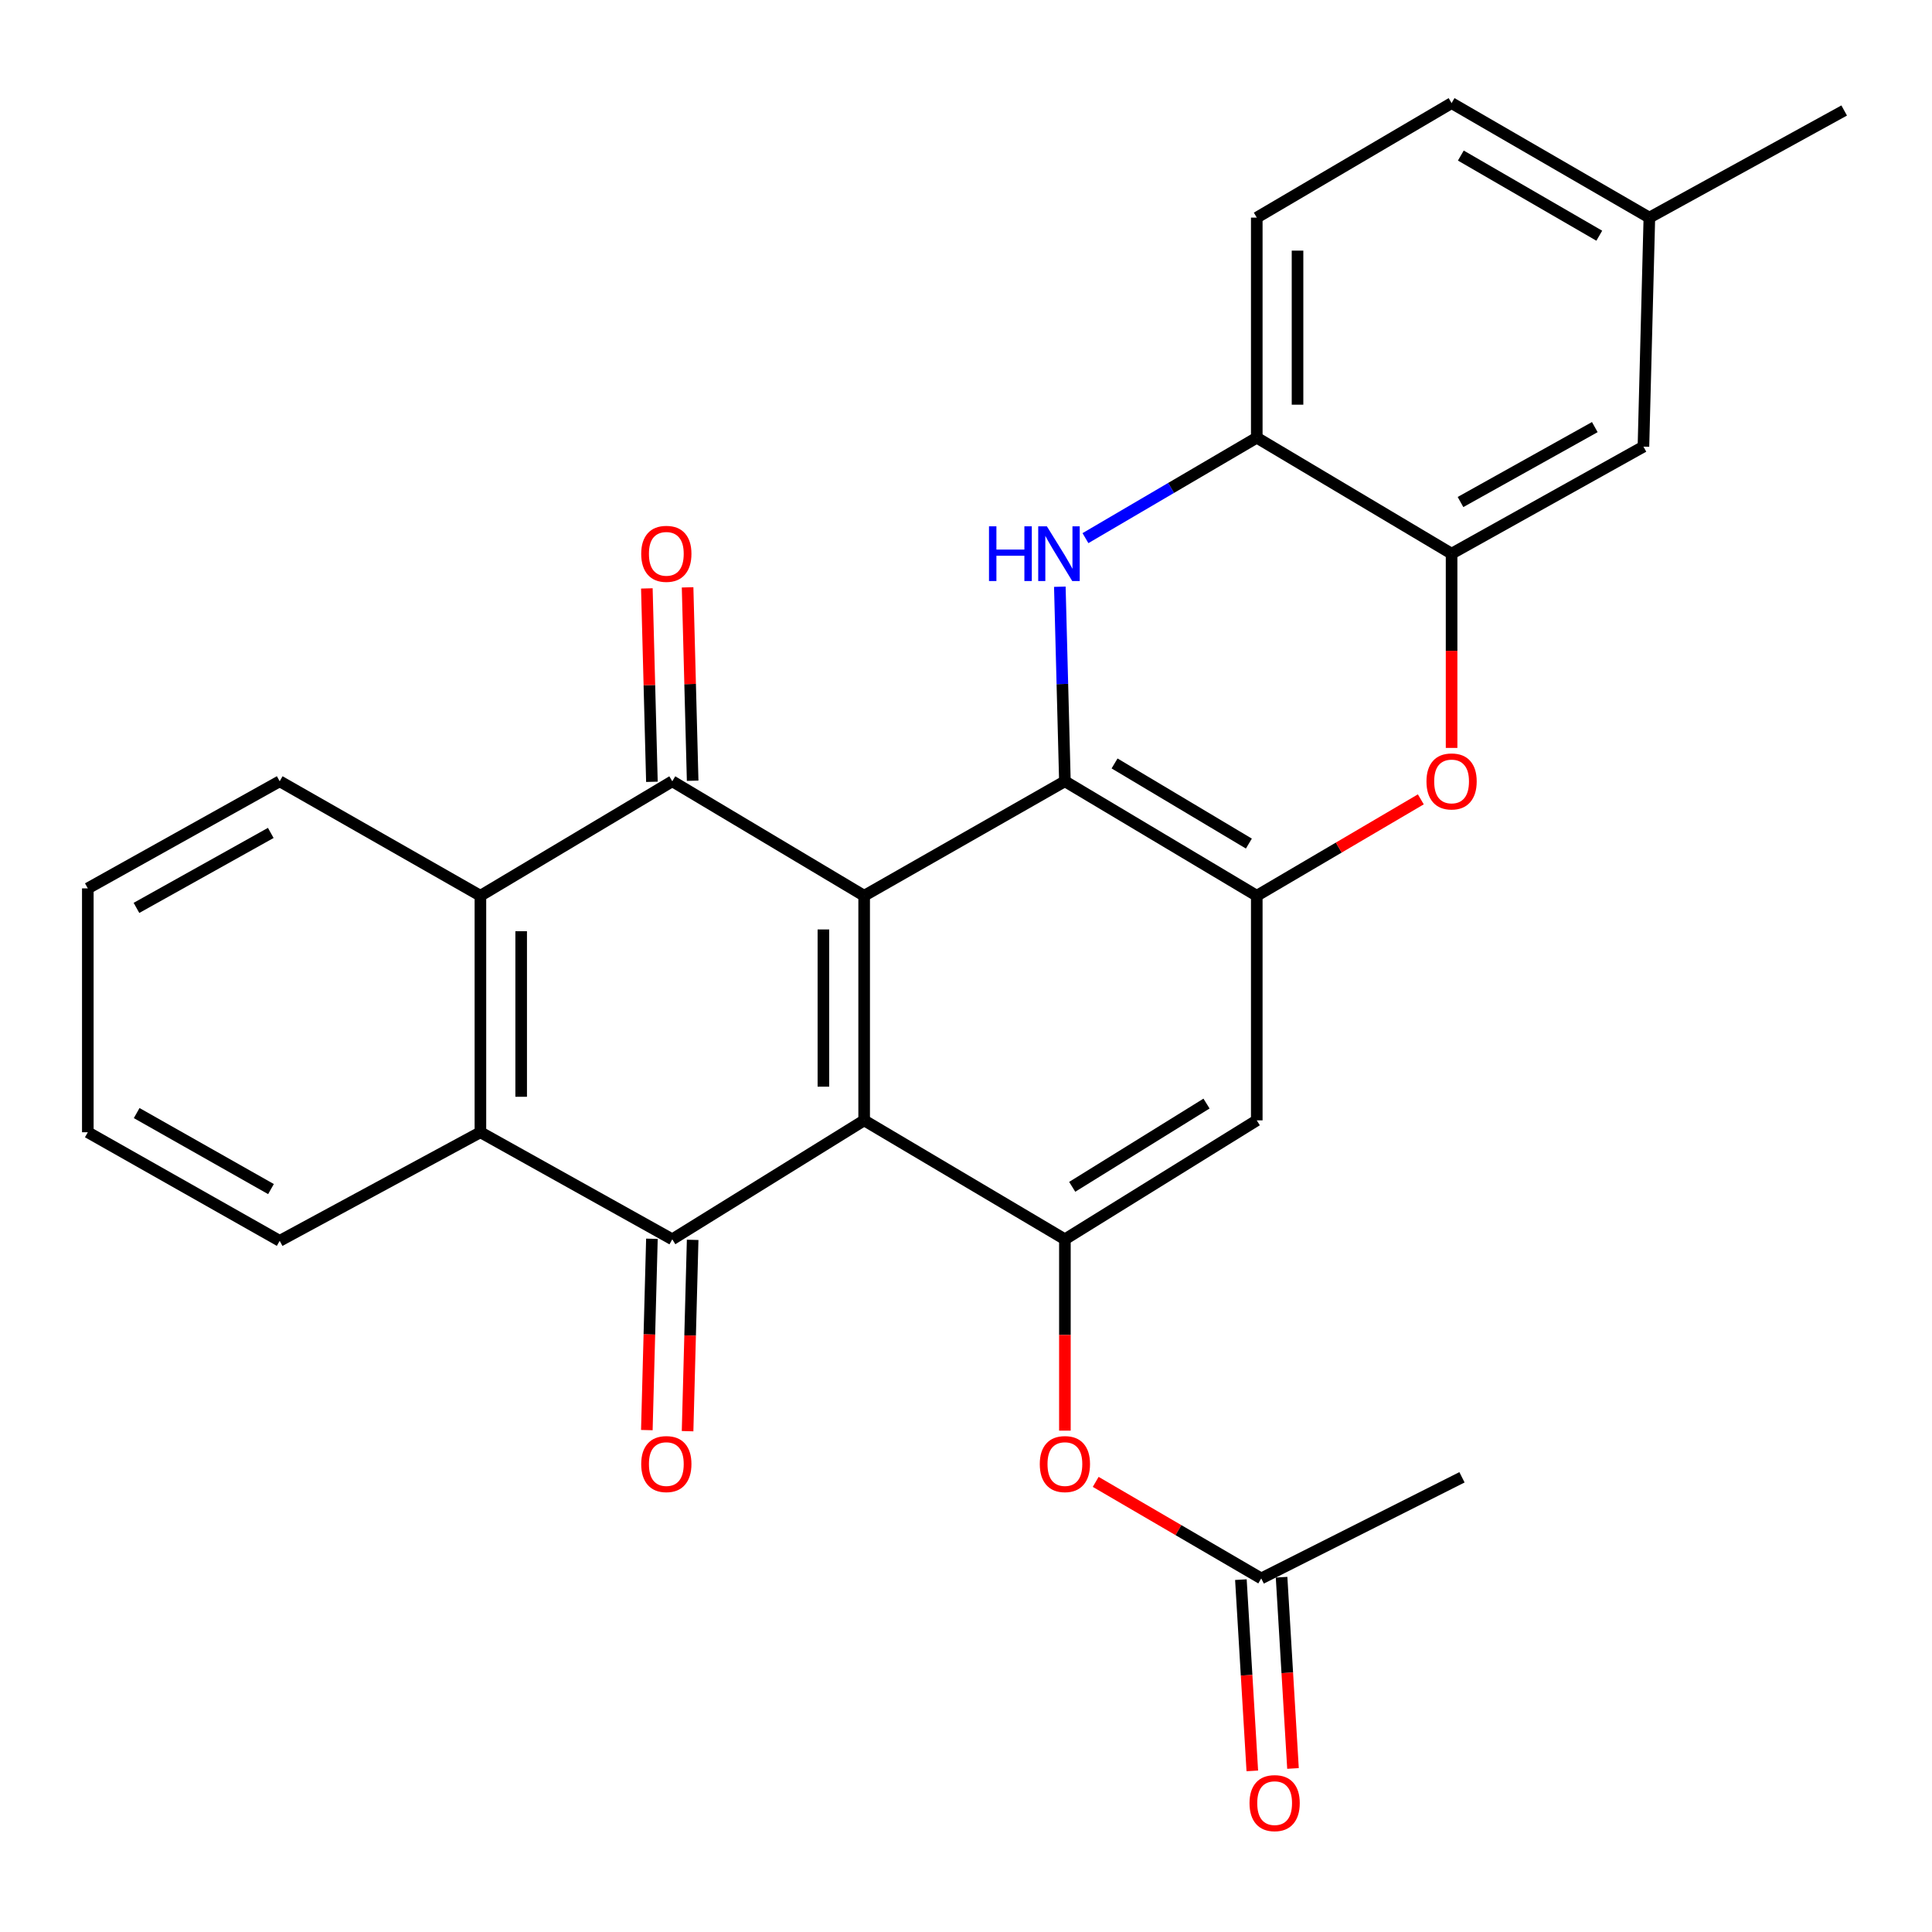 <?xml version='1.0' encoding='iso-8859-1'?>
<svg version='1.1' baseProfile='full'
              xmlns='http://www.w3.org/2000/svg'
                      xmlns:rdkit='http://www.rdkit.org/xml'
                      xmlns:xlink='http://www.w3.org/1999/xlink'
                  xml:space='preserve'
width='1000px' height='1000px' viewBox='0 0 1000 1000'>
<!-- END OF HEADER -->
<rect style='opacity:1.0;fill:#FFFFFF;stroke:none' width='1000' height='1000' x='0' y='0'> </rect>
<path class='bond-0' d='M 447.285,463.64 L 447.285,579.899' style='fill:none;fill-rule:evenodd;stroke:#000000;stroke-width:6px;stroke-linecap:butt;stroke-linejoin:miter;stroke-opacity:1' />
<path class='bond-0' d='M 426.19,481.079 L 426.19,562.46' style='fill:none;fill-rule:evenodd;stroke:#000000;stroke-width:6px;stroke-linecap:butt;stroke-linejoin:miter;stroke-opacity:1' />
<path class='bond-1' d='M 447.285,463.64 L 551.191,404.386' style='fill:none;fill-rule:evenodd;stroke:#000000;stroke-width:6px;stroke-linecap:butt;stroke-linejoin:miter;stroke-opacity:1' />
<path class='bond-2' d='M 447.285,463.64 L 347.973,404.386' style='fill:none;fill-rule:evenodd;stroke:#000000;stroke-width:6px;stroke-linecap:butt;stroke-linejoin:miter;stroke-opacity:1' />
<path class='bond-3' d='M 447.285,579.899 L 347.973,641.462' style='fill:none;fill-rule:evenodd;stroke:#000000;stroke-width:6px;stroke-linecap:butt;stroke-linejoin:miter;stroke-opacity:1' />
<path class='bond-6' d='M 447.285,579.899 L 551.191,641.462' style='fill:none;fill-rule:evenodd;stroke:#000000;stroke-width:6px;stroke-linecap:butt;stroke-linejoin:miter;stroke-opacity:1' />
<path class='bond-4' d='M 551.191,404.386 L 549.879,354.036' style='fill:none;fill-rule:evenodd;stroke:#000000;stroke-width:6px;stroke-linecap:butt;stroke-linejoin:miter;stroke-opacity:1' />
<path class='bond-4' d='M 549.879,354.036 L 548.567,303.686' style='fill:none;fill-rule:evenodd;stroke:#0000FF;stroke-width:6px;stroke-linecap:butt;stroke-linejoin:miter;stroke-opacity:1' />
<path class='bond-5' d='M 551.191,404.386 L 650.503,463.64' style='fill:none;fill-rule:evenodd;stroke:#000000;stroke-width:6px;stroke-linecap:butt;stroke-linejoin:miter;stroke-opacity:1' />
<path class='bond-5' d='M 576.897,395.158 L 646.415,436.636' style='fill:none;fill-rule:evenodd;stroke:#000000;stroke-width:6px;stroke-linecap:butt;stroke-linejoin:miter;stroke-opacity:1' />
<path class='bond-8' d='M 347.973,404.386 L 248.661,463.64' style='fill:none;fill-rule:evenodd;stroke:#000000;stroke-width:6px;stroke-linecap:butt;stroke-linejoin:miter;stroke-opacity:1' />
<path class='bond-15' d='M 358.517,404.11 L 357.208,354.06' style='fill:none;fill-rule:evenodd;stroke:#000000;stroke-width:6px;stroke-linecap:butt;stroke-linejoin:miter;stroke-opacity:1' />
<path class='bond-15' d='M 357.208,354.06 L 355.898,304.011' style='fill:none;fill-rule:evenodd;stroke:#FF0000;stroke-width:6px;stroke-linecap:butt;stroke-linejoin:miter;stroke-opacity:1' />
<path class='bond-15' d='M 337.429,404.662 L 336.12,354.612' style='fill:none;fill-rule:evenodd;stroke:#000000;stroke-width:6px;stroke-linecap:butt;stroke-linejoin:miter;stroke-opacity:1' />
<path class='bond-15' d='M 336.12,354.612 L 334.81,304.562' style='fill:none;fill-rule:evenodd;stroke:#FF0000;stroke-width:6px;stroke-linecap:butt;stroke-linejoin:miter;stroke-opacity:1' />
<path class='bond-16' d='M 337.429,641.183 L 336.116,690.698' style='fill:none;fill-rule:evenodd;stroke:#000000;stroke-width:6px;stroke-linecap:butt;stroke-linejoin:miter;stroke-opacity:1' />
<path class='bond-16' d='M 336.116,690.698 L 334.804,740.214' style='fill:none;fill-rule:evenodd;stroke:#FF0000;stroke-width:6px;stroke-linecap:butt;stroke-linejoin:miter;stroke-opacity:1' />
<path class='bond-16' d='M 358.517,641.742 L 357.204,691.257' style='fill:none;fill-rule:evenodd;stroke:#000000;stroke-width:6px;stroke-linecap:butt;stroke-linejoin:miter;stroke-opacity:1' />
<path class='bond-16' d='M 357.204,691.257 L 355.892,740.773' style='fill:none;fill-rule:evenodd;stroke:#FF0000;stroke-width:6px;stroke-linecap:butt;stroke-linejoin:miter;stroke-opacity:1' />
<path class='bond-28' d='M 347.973,641.462 L 248.661,586.052' style='fill:none;fill-rule:evenodd;stroke:#000000;stroke-width:6px;stroke-linecap:butt;stroke-linejoin:miter;stroke-opacity:1' />
<path class='bond-12' d='M 561.828,278.544 L 606.166,252.548' style='fill:none;fill-rule:evenodd;stroke:#0000FF;stroke-width:6px;stroke-linecap:butt;stroke-linejoin:miter;stroke-opacity:1' />
<path class='bond-12' d='M 606.166,252.548 L 650.503,226.552' style='fill:none;fill-rule:evenodd;stroke:#000000;stroke-width:6px;stroke-linecap:butt;stroke-linejoin:miter;stroke-opacity:1' />
<path class='bond-9' d='M 650.503,463.64 L 692.959,438.692' style='fill:none;fill-rule:evenodd;stroke:#000000;stroke-width:6px;stroke-linecap:butt;stroke-linejoin:miter;stroke-opacity:1' />
<path class='bond-9' d='M 692.959,438.692 L 735.415,413.743' style='fill:none;fill-rule:evenodd;stroke:#FF0000;stroke-width:6px;stroke-linecap:butt;stroke-linejoin:miter;stroke-opacity:1' />
<path class='bond-10' d='M 650.503,463.64 L 650.503,579.899' style='fill:none;fill-rule:evenodd;stroke:#000000;stroke-width:6px;stroke-linecap:butt;stroke-linejoin:miter;stroke-opacity:1' />
<path class='bond-13' d='M 551.191,641.462 L 551.191,690.978' style='fill:none;fill-rule:evenodd;stroke:#000000;stroke-width:6px;stroke-linecap:butt;stroke-linejoin:miter;stroke-opacity:1' />
<path class='bond-13' d='M 551.191,690.978 L 551.191,740.494' style='fill:none;fill-rule:evenodd;stroke:#FF0000;stroke-width:6px;stroke-linecap:butt;stroke-linejoin:miter;stroke-opacity:1' />
<path class='bond-29' d='M 551.191,641.462 L 650.503,579.899' style='fill:none;fill-rule:evenodd;stroke:#000000;stroke-width:6px;stroke-linecap:butt;stroke-linejoin:miter;stroke-opacity:1' />
<path class='bond-29' d='M 554.973,614.298 L 624.492,571.204' style='fill:none;fill-rule:evenodd;stroke:#000000;stroke-width:6px;stroke-linecap:butt;stroke-linejoin:miter;stroke-opacity:1' />
<path class='bond-7' d='M 248.661,586.052 L 248.661,463.64' style='fill:none;fill-rule:evenodd;stroke:#000000;stroke-width:6px;stroke-linecap:butt;stroke-linejoin:miter;stroke-opacity:1' />
<path class='bond-7' d='M 269.756,567.69 L 269.756,482.002' style='fill:none;fill-rule:evenodd;stroke:#000000;stroke-width:6px;stroke-linecap:butt;stroke-linejoin:miter;stroke-opacity:1' />
<path class='bond-22' d='M 248.661,586.052 L 144.767,642.259' style='fill:none;fill-rule:evenodd;stroke:#000000;stroke-width:6px;stroke-linecap:butt;stroke-linejoin:miter;stroke-opacity:1' />
<path class='bond-23' d='M 248.661,463.64 L 144.767,404.386' style='fill:none;fill-rule:evenodd;stroke:#000000;stroke-width:6px;stroke-linecap:butt;stroke-linejoin:miter;stroke-opacity:1' />
<path class='bond-11' d='M 751.339,387.121 L 751.339,336.85' style='fill:none;fill-rule:evenodd;stroke:#FF0000;stroke-width:6px;stroke-linecap:butt;stroke-linejoin:miter;stroke-opacity:1' />
<path class='bond-11' d='M 751.339,336.85 L 751.339,286.58' style='fill:none;fill-rule:evenodd;stroke:#000000;stroke-width:6px;stroke-linecap:butt;stroke-linejoin:miter;stroke-opacity:1' />
<path class='bond-17' d='M 751.339,286.58 L 850.639,231.182' style='fill:none;fill-rule:evenodd;stroke:#000000;stroke-width:6px;stroke-linecap:butt;stroke-linejoin:miter;stroke-opacity:1' />
<path class='bond-17' d='M 755.956,259.848 L 825.467,221.069' style='fill:none;fill-rule:evenodd;stroke:#000000;stroke-width:6px;stroke-linecap:butt;stroke-linejoin:miter;stroke-opacity:1' />
<path class='bond-30' d='M 751.339,286.58 L 650.503,226.552' style='fill:none;fill-rule:evenodd;stroke:#000000;stroke-width:6px;stroke-linecap:butt;stroke-linejoin:miter;stroke-opacity:1' />
<path class='bond-19' d='M 650.503,226.552 L 650.503,112.638' style='fill:none;fill-rule:evenodd;stroke:#000000;stroke-width:6px;stroke-linecap:butt;stroke-linejoin:miter;stroke-opacity:1' />
<path class='bond-19' d='M 671.599,209.465 L 671.599,129.725' style='fill:none;fill-rule:evenodd;stroke:#000000;stroke-width:6px;stroke-linecap:butt;stroke-linejoin:miter;stroke-opacity:1' />
<path class='bond-14' d='M 567.132,767.018 L 609.972,792.002' style='fill:none;fill-rule:evenodd;stroke:#FF0000;stroke-width:6px;stroke-linecap:butt;stroke-linejoin:miter;stroke-opacity:1' />
<path class='bond-14' d='M 609.972,792.002 L 652.812,816.987' style='fill:none;fill-rule:evenodd;stroke:#000000;stroke-width:6px;stroke-linecap:butt;stroke-linejoin:miter;stroke-opacity:1' />
<path class='bond-18' d='M 642.283,817.615 L 645.238,867.112' style='fill:none;fill-rule:evenodd;stroke:#000000;stroke-width:6px;stroke-linecap:butt;stroke-linejoin:miter;stroke-opacity:1' />
<path class='bond-18' d='M 645.238,867.112 L 648.193,916.608' style='fill:none;fill-rule:evenodd;stroke:#FF0000;stroke-width:6px;stroke-linecap:butt;stroke-linejoin:miter;stroke-opacity:1' />
<path class='bond-18' d='M 663.341,816.358 L 666.296,865.855' style='fill:none;fill-rule:evenodd;stroke:#000000;stroke-width:6px;stroke-linecap:butt;stroke-linejoin:miter;stroke-opacity:1' />
<path class='bond-18' d='M 666.296,865.855 L 669.25,915.351' style='fill:none;fill-rule:evenodd;stroke:#FF0000;stroke-width:6px;stroke-linecap:butt;stroke-linejoin:miter;stroke-opacity:1' />
<path class='bond-24' d='M 652.812,816.987 L 756.718,764.647' style='fill:none;fill-rule:evenodd;stroke:#000000;stroke-width:6px;stroke-linecap:butt;stroke-linejoin:miter;stroke-opacity:1' />
<path class='bond-20' d='M 850.639,231.182 L 853.71,112.638' style='fill:none;fill-rule:evenodd;stroke:#000000;stroke-width:6px;stroke-linecap:butt;stroke-linejoin:miter;stroke-opacity:1' />
<path class='bond-21' d='M 650.503,112.638 L 751.339,53.371' style='fill:none;fill-rule:evenodd;stroke:#000000;stroke-width:6px;stroke-linecap:butt;stroke-linejoin:miter;stroke-opacity:1' />
<path class='bond-25' d='M 853.71,112.638 L 954.545,57.192' style='fill:none;fill-rule:evenodd;stroke:#000000;stroke-width:6px;stroke-linecap:butt;stroke-linejoin:miter;stroke-opacity:1' />
<path class='bond-32' d='M 853.71,112.638 L 751.339,53.371' style='fill:none;fill-rule:evenodd;stroke:#000000;stroke-width:6px;stroke-linecap:butt;stroke-linejoin:miter;stroke-opacity:1' />
<path class='bond-32' d='M 827.785,122.004 L 756.125,80.518' style='fill:none;fill-rule:evenodd;stroke:#000000;stroke-width:6px;stroke-linecap:butt;stroke-linejoin:miter;stroke-opacity:1' />
<path class='bond-31' d='M 144.767,642.259 L 45.455,586.052' style='fill:none;fill-rule:evenodd;stroke:#000000;stroke-width:6px;stroke-linecap:butt;stroke-linejoin:miter;stroke-opacity:1' />
<path class='bond-31' d='M 140.26,615.469 L 70.742,576.124' style='fill:none;fill-rule:evenodd;stroke:#000000;stroke-width:6px;stroke-linecap:butt;stroke-linejoin:miter;stroke-opacity:1' />
<path class='bond-27' d='M 144.767,404.386 L 45.455,459.82' style='fill:none;fill-rule:evenodd;stroke:#000000;stroke-width:6px;stroke-linecap:butt;stroke-linejoin:miter;stroke-opacity:1' />
<path class='bond-27' d='M 140.151,431.121 L 70.633,469.925' style='fill:none;fill-rule:evenodd;stroke:#000000;stroke-width:6px;stroke-linecap:butt;stroke-linejoin:miter;stroke-opacity:1' />
<path class='bond-26' d='M 45.455,586.052 L 45.455,459.82' style='fill:none;fill-rule:evenodd;stroke:#000000;stroke-width:6px;stroke-linecap:butt;stroke-linejoin:miter;stroke-opacity:1' />
<path  class='atom-5' d='M 511.901 272.42
L 515.741 272.42
L 515.741 284.46
L 530.221 284.46
L 530.221 272.42
L 534.061 272.42
L 534.061 300.74
L 530.221 300.74
L 530.221 287.66
L 515.741 287.66
L 515.741 300.74
L 511.901 300.74
L 511.901 272.42
' fill='#0000FF'/>
<path  class='atom-5' d='M 541.861 272.42
L 551.141 287.42
Q 552.061 288.9, 553.541 291.58
Q 555.021 294.26, 555.101 294.42
L 555.101 272.42
L 558.861 272.42
L 558.861 300.74
L 554.981 300.74
L 545.021 284.34
Q 543.861 282.42, 542.621 280.22
Q 541.421 278.02, 541.061 277.34
L 541.061 300.74
L 537.381 300.74
L 537.381 272.42
L 541.861 272.42
' fill='#0000FF'/>
<path  class='atom-10' d='M 738.339 404.466
Q 738.339 397.666, 741.699 393.866
Q 745.059 390.066, 751.339 390.066
Q 757.619 390.066, 760.979 393.866
Q 764.339 397.666, 764.339 404.466
Q 764.339 411.346, 760.939 415.266
Q 757.539 419.146, 751.339 419.146
Q 745.099 419.146, 741.699 415.266
Q 738.339 411.386, 738.339 404.466
M 751.339 415.946
Q 755.659 415.946, 757.979 413.066
Q 760.339 410.146, 760.339 404.466
Q 760.339 398.906, 757.979 396.106
Q 755.659 393.266, 751.339 393.266
Q 747.019 393.266, 744.659 396.066
Q 742.339 398.866, 742.339 404.466
Q 742.339 410.186, 744.659 413.066
Q 747.019 415.946, 751.339 415.946
' fill='#FF0000'/>
<path  class='atom-14' d='M 538.191 757.801
Q 538.191 751.001, 541.551 747.201
Q 544.911 743.401, 551.191 743.401
Q 557.471 743.401, 560.831 747.201
Q 564.191 751.001, 564.191 757.801
Q 564.191 764.681, 560.791 768.601
Q 557.391 772.481, 551.191 772.481
Q 544.951 772.481, 541.551 768.601
Q 538.191 764.721, 538.191 757.801
M 551.191 769.281
Q 555.511 769.281, 557.831 766.401
Q 560.191 763.481, 560.191 757.801
Q 560.191 752.241, 557.831 749.441
Q 555.511 746.601, 551.191 746.601
Q 546.871 746.601, 544.511 749.401
Q 542.191 752.201, 542.191 757.801
Q 542.191 763.521, 544.511 766.401
Q 546.871 769.281, 551.191 769.281
' fill='#FF0000'/>
<path  class='atom-16' d='M 331.891 286.66
Q 331.891 279.86, 335.251 276.06
Q 338.611 272.26, 344.891 272.26
Q 351.171 272.26, 354.531 276.06
Q 357.891 279.86, 357.891 286.66
Q 357.891 293.54, 354.491 297.46
Q 351.091 301.34, 344.891 301.34
Q 338.651 301.34, 335.251 297.46
Q 331.891 293.58, 331.891 286.66
M 344.891 298.14
Q 349.211 298.14, 351.531 295.26
Q 353.891 292.34, 353.891 286.66
Q 353.891 281.1, 351.531 278.3
Q 349.211 275.46, 344.891 275.46
Q 340.571 275.46, 338.211 278.26
Q 335.891 281.06, 335.891 286.66
Q 335.891 292.38, 338.211 295.26
Q 340.571 298.14, 344.891 298.14
' fill='#FF0000'/>
<path  class='atom-17' d='M 331.891 757.801
Q 331.891 751.001, 335.251 747.201
Q 338.611 743.401, 344.891 743.401
Q 351.171 743.401, 354.531 747.201
Q 357.891 751.001, 357.891 757.801
Q 357.891 764.681, 354.491 768.601
Q 351.091 772.481, 344.891 772.481
Q 338.651 772.481, 335.251 768.601
Q 331.891 764.721, 331.891 757.801
M 344.891 769.281
Q 349.211 769.281, 351.531 766.401
Q 353.891 763.481, 353.891 757.801
Q 353.891 752.241, 351.531 749.441
Q 349.211 746.601, 344.891 746.601
Q 340.571 746.601, 338.211 749.401
Q 335.891 752.201, 335.891 757.801
Q 335.891 763.521, 338.211 766.401
Q 340.571 769.281, 344.891 769.281
' fill='#FF0000'/>
<path  class='atom-19' d='M 646.75 933.29
Q 646.75 926.49, 650.11 922.69
Q 653.47 918.89, 659.75 918.89
Q 666.03 918.89, 669.39 922.69
Q 672.75 926.49, 672.75 933.29
Q 672.75 940.17, 669.35 944.09
Q 665.95 947.97, 659.75 947.97
Q 653.51 947.97, 650.11 944.09
Q 646.75 940.21, 646.75 933.29
M 659.75 944.77
Q 664.07 944.77, 666.39 941.89
Q 668.75 938.97, 668.75 933.29
Q 668.75 927.73, 666.39 924.93
Q 664.07 922.09, 659.75 922.09
Q 655.43 922.09, 653.07 924.89
Q 650.75 927.69, 650.75 933.29
Q 650.75 939.01, 653.07 941.89
Q 655.43 944.77, 659.75 944.77
' fill='#FF0000'/>
</svg>
